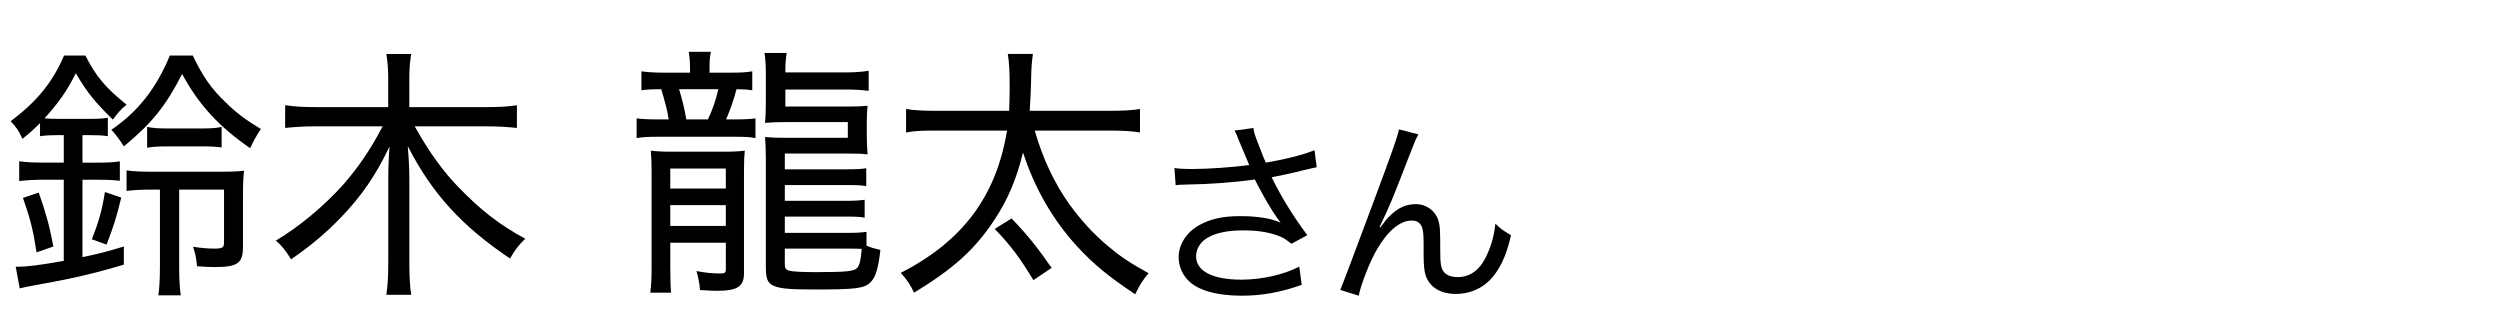 <?xml version="1.0" encoding="UTF-8"?>
<svg xmlns="http://www.w3.org/2000/svg" width="150" height="20" viewBox="0 0 150 20">
  <defs>
    <style>
      .cls-1, .cls-2 {
        stroke-width: 0px;
      }

      .cls-2 {
        fill: none;
      }
    </style>
  </defs>
  <g id="utsunomiya_it">
    <g>
      <path class="cls-1" d="M74.386,8.557c-.192-.493-.217-.541-.313-.722l1.131-.156c.048.325.072.385.337,1.07.229.601.312.806.408,1.01,1.202-.204,2.272-.481,2.922-.746l.133,1.022c-.229.048-.35.071-.758.168-.697.181-1.095.265-1.948.433.626,1.263,1.274,2.309,2.141,3.476l-.962.517c-.325-.276-.505-.385-.842-.505-.577-.204-1.227-.301-2.033-.301-.985,0-1.695.156-2.212.481-.385.24-.626.649-.626,1.07,0,.89.986,1.406,2.718,1.406,1.215,0,2.549-.301,3.475-.781l.145,1.094c-1.299.457-2.404.649-3.595.649-1.539,0-2.682-.337-3.247-.95-.349-.372-.541-.865-.541-1.37,0-.77.493-1.516,1.274-1.936.662-.361,1.407-.518,2.405-.518,1.046,0,1.888.133,2.441.396q-.072-.096-.252-.349c-.265-.36-.722-1.142-1.095-1.852-.12-.24-.132-.265-.204-.396-1.107.168-2.718.288-4.269.312-.252,0-.301.012-.48.036l-.072-1.034c.324.048.601.06,1.058.06.926,0,2.489-.107,3.427-.24l-.564-1.347Z"/>
      <path class="cls-1" d="M85.105,8.064c-.168.301-.217.421-.589,1.383-1.011,2.609-1.106,2.85-1.744,4.172l.049.024c.3-.409.421-.554.612-.734.481-.456.938-.661,1.527-.661.602,0,1.143.385,1.323.926.12.373.132.577.132,1.924,0,.686.036.95.181,1.167.144.229.457.36.865.36.794,0,1.395-.469,1.804-1.442.24-.541.396-1.131.457-1.768.312.312.445.408.938.697-.216.962-.48,1.623-.877,2.212-.554.842-1.432,1.311-2.43,1.311-.913,0-1.551-.385-1.803-1.082-.097-.265-.133-.661-.133-1.311v-.553c0-.602-.024-.817-.084-1.022-.108-.301-.312-.433-.638-.433-.697,0-1.442.625-2.092,1.756-.396.673-.938,2.044-1.082,2.753l-1.106-.349q.168-.373,1.888-4.99c1.299-3.475,1.551-4.22,1.636-4.641l1.166.3Z"/>
    </g>
    <g>
      <path class="cls-1" d="M3.444,8.108c-.385,0-.753.016-1.042.064v-.785c-.369.368-.561.544-1.057.945-.24-.529-.336-.657-.705-1.058,1.569-1.186,2.499-2.307,3.204-3.941h1.282c.641,1.266,1.186,1.907,2.467,2.948-.336.272-.545.513-.817.897-1.09-1.057-1.586-1.682-2.227-2.788-.513,1.042-1.009,1.746-1.875,2.708.336.032.464.032.769.032h2.002c.465,0,.737-.016,1.025-.064v1.106c-.304-.048-.577-.064-1.042-.064h-.48v1.65h.849c.609,0,1.058-.016,1.394-.08v1.17c-.417-.049-.753-.064-1.394-.064h-.849v4.646c1.042-.225,1.426-.32,2.483-.641v1.089c-1.762.529-3.22.865-5.319,1.233-.464.08-.672.129-.929.192l-.24-1.298c.737,0,1.425-.096,2.883-.353v-4.87h-1.153c-.641,0-1.089.032-1.521.08v-1.186c.448.064.864.08,1.538.08h1.137v-1.65h-.384ZM2.194,15.142c-.208-1.361-.384-2.034-.816-3.268l.945-.321c.417,1.17.657,2.035.881,3.237l-1.01.352ZM5.511,14.357c.417-1.058.609-1.73.785-2.836l.978.336c-.272,1.138-.48,1.795-.881,2.82l-.881-.32ZM11.567,3.334c.608,1.266,1.105,1.987,2.002,2.836.593.593,1.25,1.073,2.083,1.57-.272.4-.465.769-.641,1.153-1.875-1.298-3.076-2.596-4.085-4.454-.977,1.923-1.827,2.964-3.493,4.342-.304-.464-.48-.705-.753-.993,1.602-1.089,2.708-2.5,3.509-4.454h1.378ZM9.164,11.377c-.753,0-1.009.016-1.57.08v-1.233c.449.063.849.08,1.682.08h3.813c.817,0,1.233-.017,1.554-.064-.048.417-.064.785-.064,1.522v3.028c0,1.009-.32,1.233-1.698,1.233-.304,0-.657-.017-1.057-.048-.048-.497-.112-.785-.241-1.17.497.08.897.112,1.282.112.481,0,.577-.064.577-.369v-3.172h-2.692v4.55c0,.882.032,1.347.096,1.795h-1.346c.064-.417.096-.93.096-1.811v-4.534h-.433ZM8.828,7.612c.368.08.689.096,1.313.096h1.875c.641,0,.945-.016,1.282-.096v1.234c-.384-.048-.657-.064-1.282-.064h-1.875c-.593,0-.945.016-1.313.08v-1.25Z"/>
      <path class="cls-1" d="M24.882,7.58c.865,1.538,1.667,2.66,2.612,3.637,1.313,1.361,2.451,2.259,4.021,3.108-.417.4-.593.641-.914,1.186-2.884-1.938-4.678-3.894-6.136-6.745.064.753.096,1.426.096,1.986v5.063c0,.736.032,1.346.112,1.874h-1.49c.08-.561.112-1.138.112-1.891v-5.03c0-.625.032-1.475.08-1.987-.801,1.698-1.682,2.98-2.916,4.262-.929.962-1.827,1.715-2.996,2.516-.304-.497-.544-.817-.913-1.121,1.442-.865,2.836-2.035,4.005-3.316.913-1.042,1.65-2.099,2.403-3.542h-4.038c-.673,0-1.186.032-1.811.096v-1.362c.577.08,1.089.112,1.794.112h4.39v-1.714c0-.561-.032-.961-.112-1.474h1.49c-.08.465-.112.945-.112,1.474v1.714h4.614c.817,0,1.346-.032,1.842-.112v1.362c-.608-.064-1.186-.096-1.842-.096h-4.294Z"/>
      <path class="cls-1" d="M41.402,4.167c0-.497-.032-.769-.08-1.057h1.33c-.064.304-.08.544-.08,1.057v.192h1.378c.513,0,.801-.016,1.186-.08v1.138c-.304-.048-.561-.064-.945-.064-.16.609-.368,1.218-.625,1.811h.544c.561,0,.881-.016,1.218-.064v1.186c-.32-.064-.625-.08-1.218-.08h-4.662c-.561,0-.897.016-1.25.08v-1.186c.353.048.705.064,1.266.064h.657c-.064-.48-.24-1.137-.449-1.811-.593,0-.849.016-1.186.064v-1.138c.336.048.753.08,1.282.08h1.634v-.192ZM39.095,10.271c0-.593-.016-.833-.048-1.234.368.048.673.064,1.217.064h3.205c.561,0,.865-.016,1.218-.064-.032.336-.048.593-.048,1.186v6.168c0,.801-.4,1.058-1.618,1.058-.176,0-.609-.016-1.025-.048-.016-.337-.08-.689-.208-1.138.593.112.978.145,1.442.145.256,0,.32-.049.32-.257v-1.586h-3.333v1.41c0,.896.016,1.217.048,1.586h-1.25c.064-.497.08-.833.08-1.586v-5.704ZM40.216,11.312h3.333v-1.201h-3.333v1.201ZM40.216,13.556h3.333v-1.249h-3.333v1.249ZM42.475,7.163c.272-.577.465-1.122.625-1.811h-2.355c.192.641.32,1.138.433,1.811h1.297ZM47.122,6.394h3.732c.545,0,.833-.016,1.202-.048-.032.272-.048.513-.048.977v.833c0,.4.016.753.048,1.105-.288-.032-.513-.048-1.122-.048h-3.845v.945h3.749c.528,0,.849-.016,1.137-.063v1.073c-.256-.048-.497-.064-1.137-.064h-3.749v.945h3.653c.528,0,.785-.016,1.137-.064v1.074c-.272-.049-.528-.064-1.137-.064h-3.653v.978h3.749c.544,0,.817-.017,1.153-.064v.833c.272.112.433.16.833.257-.128,1.105-.272,1.602-.577,1.923-.353.384-.881.448-3.396.448-1.618,0-2.147-.064-2.532-.272-.288-.176-.368-.433-.368-1.121v-6.457c0-.481-.016-.914-.048-1.298.336.032.705.048,1.234.048h3.732v-.945h-3.668c-.673,0-.913.016-1.298.048.032-.385.048-.657.048-1.266v-1.73c0-.529-.032-.881-.08-1.202h1.33c-.048.289-.08.673-.08,1.058v.112h3.685c.449,0,.881-.032,1.313-.096v1.202c-.4-.048-.801-.08-1.313-.08h-3.685v1.025ZM47.089,15.815c0,.288.048.368.289.433.224.048.705.08,1.57.08,1.842,0,2.307-.049,2.483-.257.144-.145.224-.497.272-1.138-.272-.016-.448-.016-.865-.016h-3.749v.897Z"/>
      <path class="cls-1" d="M62.086,7.836c.481,1.683,1.17,3.141,2.067,4.406.673.93,1.41,1.746,2.275,2.483.801.673,1.33,1.025,2.483,1.666-.368.449-.528.705-.801,1.266-1.667-1.121-2.483-1.794-3.493-2.884-1.458-1.602-2.532-3.461-3.236-5.624-.385,1.586-.914,2.835-1.714,4.038-1.17,1.778-2.452,2.932-4.823,4.374-.256-.529-.417-.77-.801-1.186,3.717-1.907,5.736-4.599,6.377-8.54h-4.214c-.929,0-1.313.016-1.842.112v-1.41c.433.08.977.112,1.858.112h4.326c.016-.433.032-.833.032-1.362,0-1.089-.032-1.554-.112-2.051h1.506c-.08.593-.096.849-.112,1.747-.016.561-.032.977-.08,1.666h4.774c.849,0,1.394-.032,1.842-.112v1.41c-.513-.08-.993-.112-1.826-.112h-4.486ZM62.006,16.809c-.865-1.41-1.313-2.019-2.323-3.076l1.01-.625c.865.881,1.586,1.778,2.403,2.964l-1.09.737Z"/>
    </g>
  </g>
  <g id="_レイヤー" data-name="レイヤー">
    <rect class="cls-2" width="150" height="20"/>
  </g>
</svg>